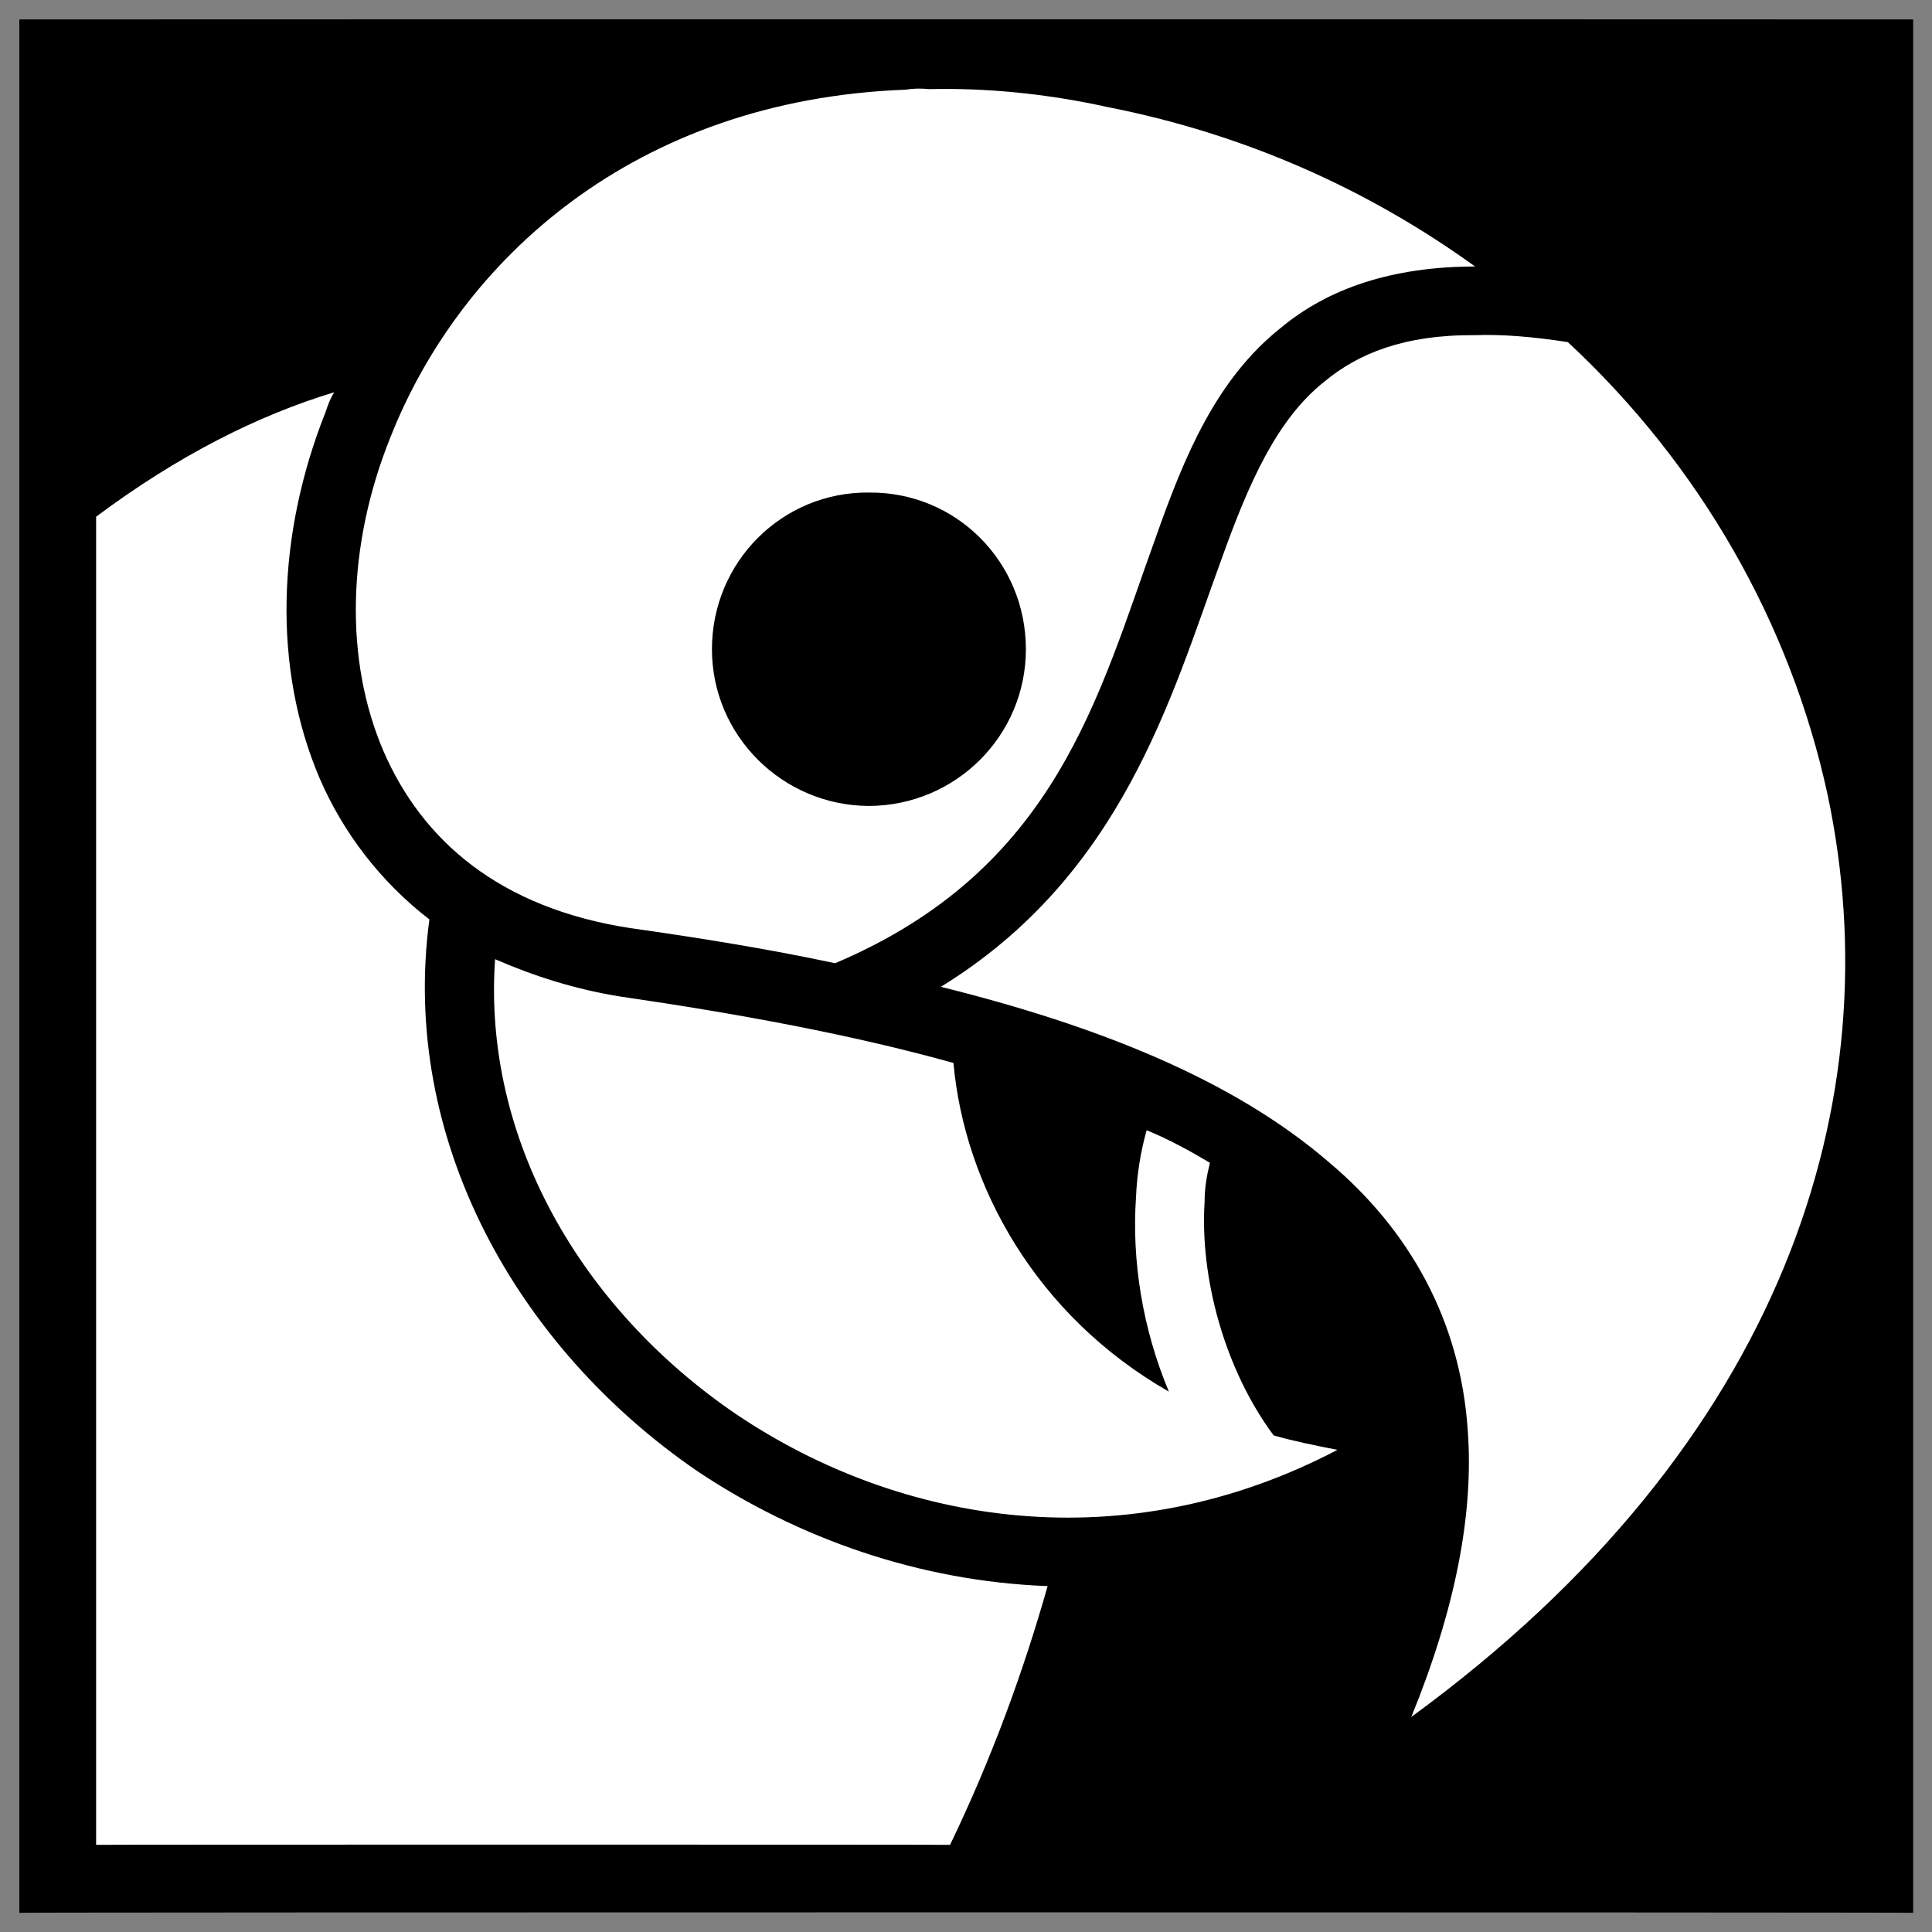 <svg xmlns="http://www.w3.org/2000/svg" version="1.1" xmlns:xlink="http://www.w3.org/1999/xlink" width="100%" height="100%" id="svgWorkerArea" viewBox="0 0 400 400" xmlns:artdraw="https://artdraw.muisca.co" style="background: white;"><rect x="0" y="0" width="400" height="400" fill="#808080" stroke="none"/><defs id="defsdoc"><pattern id="patternBool" x="0" y="0" width="10" height="10" patternUnits="userSpaceOnUse" patternTransform="rotate(35)"><circle cx="5" cy="5" r="4" style="stroke: none;fill: #ff000070;"></circle></pattern></defs><g id="fileImp-966032904" class="cosito"><path id="pathImp-92412540" class="grouped" d="M4 4.025C4 3.992 396.1 3.992 396.1 4.025 396.1 3.992 396.1 395.892 396.1 396.025 396.1 395.892 4 395.892 4 396.025 4 395.892 4 3.992 4 4.025"></path><path id="pathImp-510514316" fill="#fff" fill-rule="evenodd" class="grouped" d="M192.4 18.452C190.7 18.292 189.2 18.292 187.4 18.572 131.4 20.692 95.3 53.792 80.8 90.613 71.8 112.992 71.3 136.692 79.4 155.522 87.4 173.992 103.4 187.992 130.5 192.154 144.9 194.192 159.2 196.492 172.9 199.427 218.8 179.992 227.4 143.992 239.3 111.235 245.2 94.492 251.8 78.492 265.2 67.858 274.9 59.792 288.1 55.192 305.4 55.177 283.4 39.292 257.9 27.792 229.4 22.184 216.3 19.292 203.9 18.192 192.4 18.451 192.4 18.292 192.4 18.292 192.4 18.452M305.4 69.389C290.7 69.292 281.2 73.192 274.2 79.009 264.4 86.792 258.6 99.792 252.8 116.045 242.5 144.192 232.4 181.192 194.8 204.308 226.9 212.292 255.2 223.392 275.2 240.675 291.6 254.492 302.4 273.192 303.9 296.374 305.1 313.392 301.4 332.892 292.2 355.471 369.7 298.892 391.7 227.392 378.4 164.615 370.7 128.992 351.9 96.192 324.6 70.826 317.2 69.692 310.9 69.192 305.4 69.39 305.4 69.292 305.4 69.292 305.4 69.389M69.2 81.211C53.4 85.992 36.9 94.292 19.9 106.978 19.9 106.792 19.9 381.892 19.9 381.956 19.9 381.892 196.7 381.892 196.7 381.956 205.4 363.892 211.9 345.992 216.9 328.385 190.3 327.392 165.2 318.492 144.4 304.605 106.9 278.892 82.8 235.792 88.9 190.358 78.7 182.492 71 172.292 66.2 161.192 56.4 138.292 57.3 110.692 67.4 85.324 67.9 83.792 68.4 82.492 69.2 81.21 69.2 80.992 69.2 80.992 69.2 81.211M179.9 101.978C197.9 101.792 212.4 116.292 212.4 134.42 212.4 152.292 197.9 166.792 179.9 166.864 162 166.792 147.4 152.292 147.4 134.42 147.4 116.292 162 101.792 179.9 101.977 179.9 101.792 179.9 101.792 179.9 101.978M102.5 198.589C99.9 235.892 120.4 270.992 152.4 292.784 186.7 315.892 233 323.192 276.9 300.179 272.4 299.292 267.9 298.392 263.7 297.187 253.5 283.492 248.4 264.392 249.4 248.81 249.4 245.792 249.9 243.192 250.5 240.745 246.4 238.292 242 235.892 237.4 233.999 236.2 238.292 235.4 242.892 235.2 247.852 234.3 260.892 236.5 274.992 242 288.118 214.5 272.392 199.7 245.492 197.4 220.073 176.3 214.192 152.9 209.892 128.4 206.316 118.9 204.792 110.3 201.992 102.5 198.587 102.5 198.392 102.5 198.392 102.5 198.589"></path></g></svg>